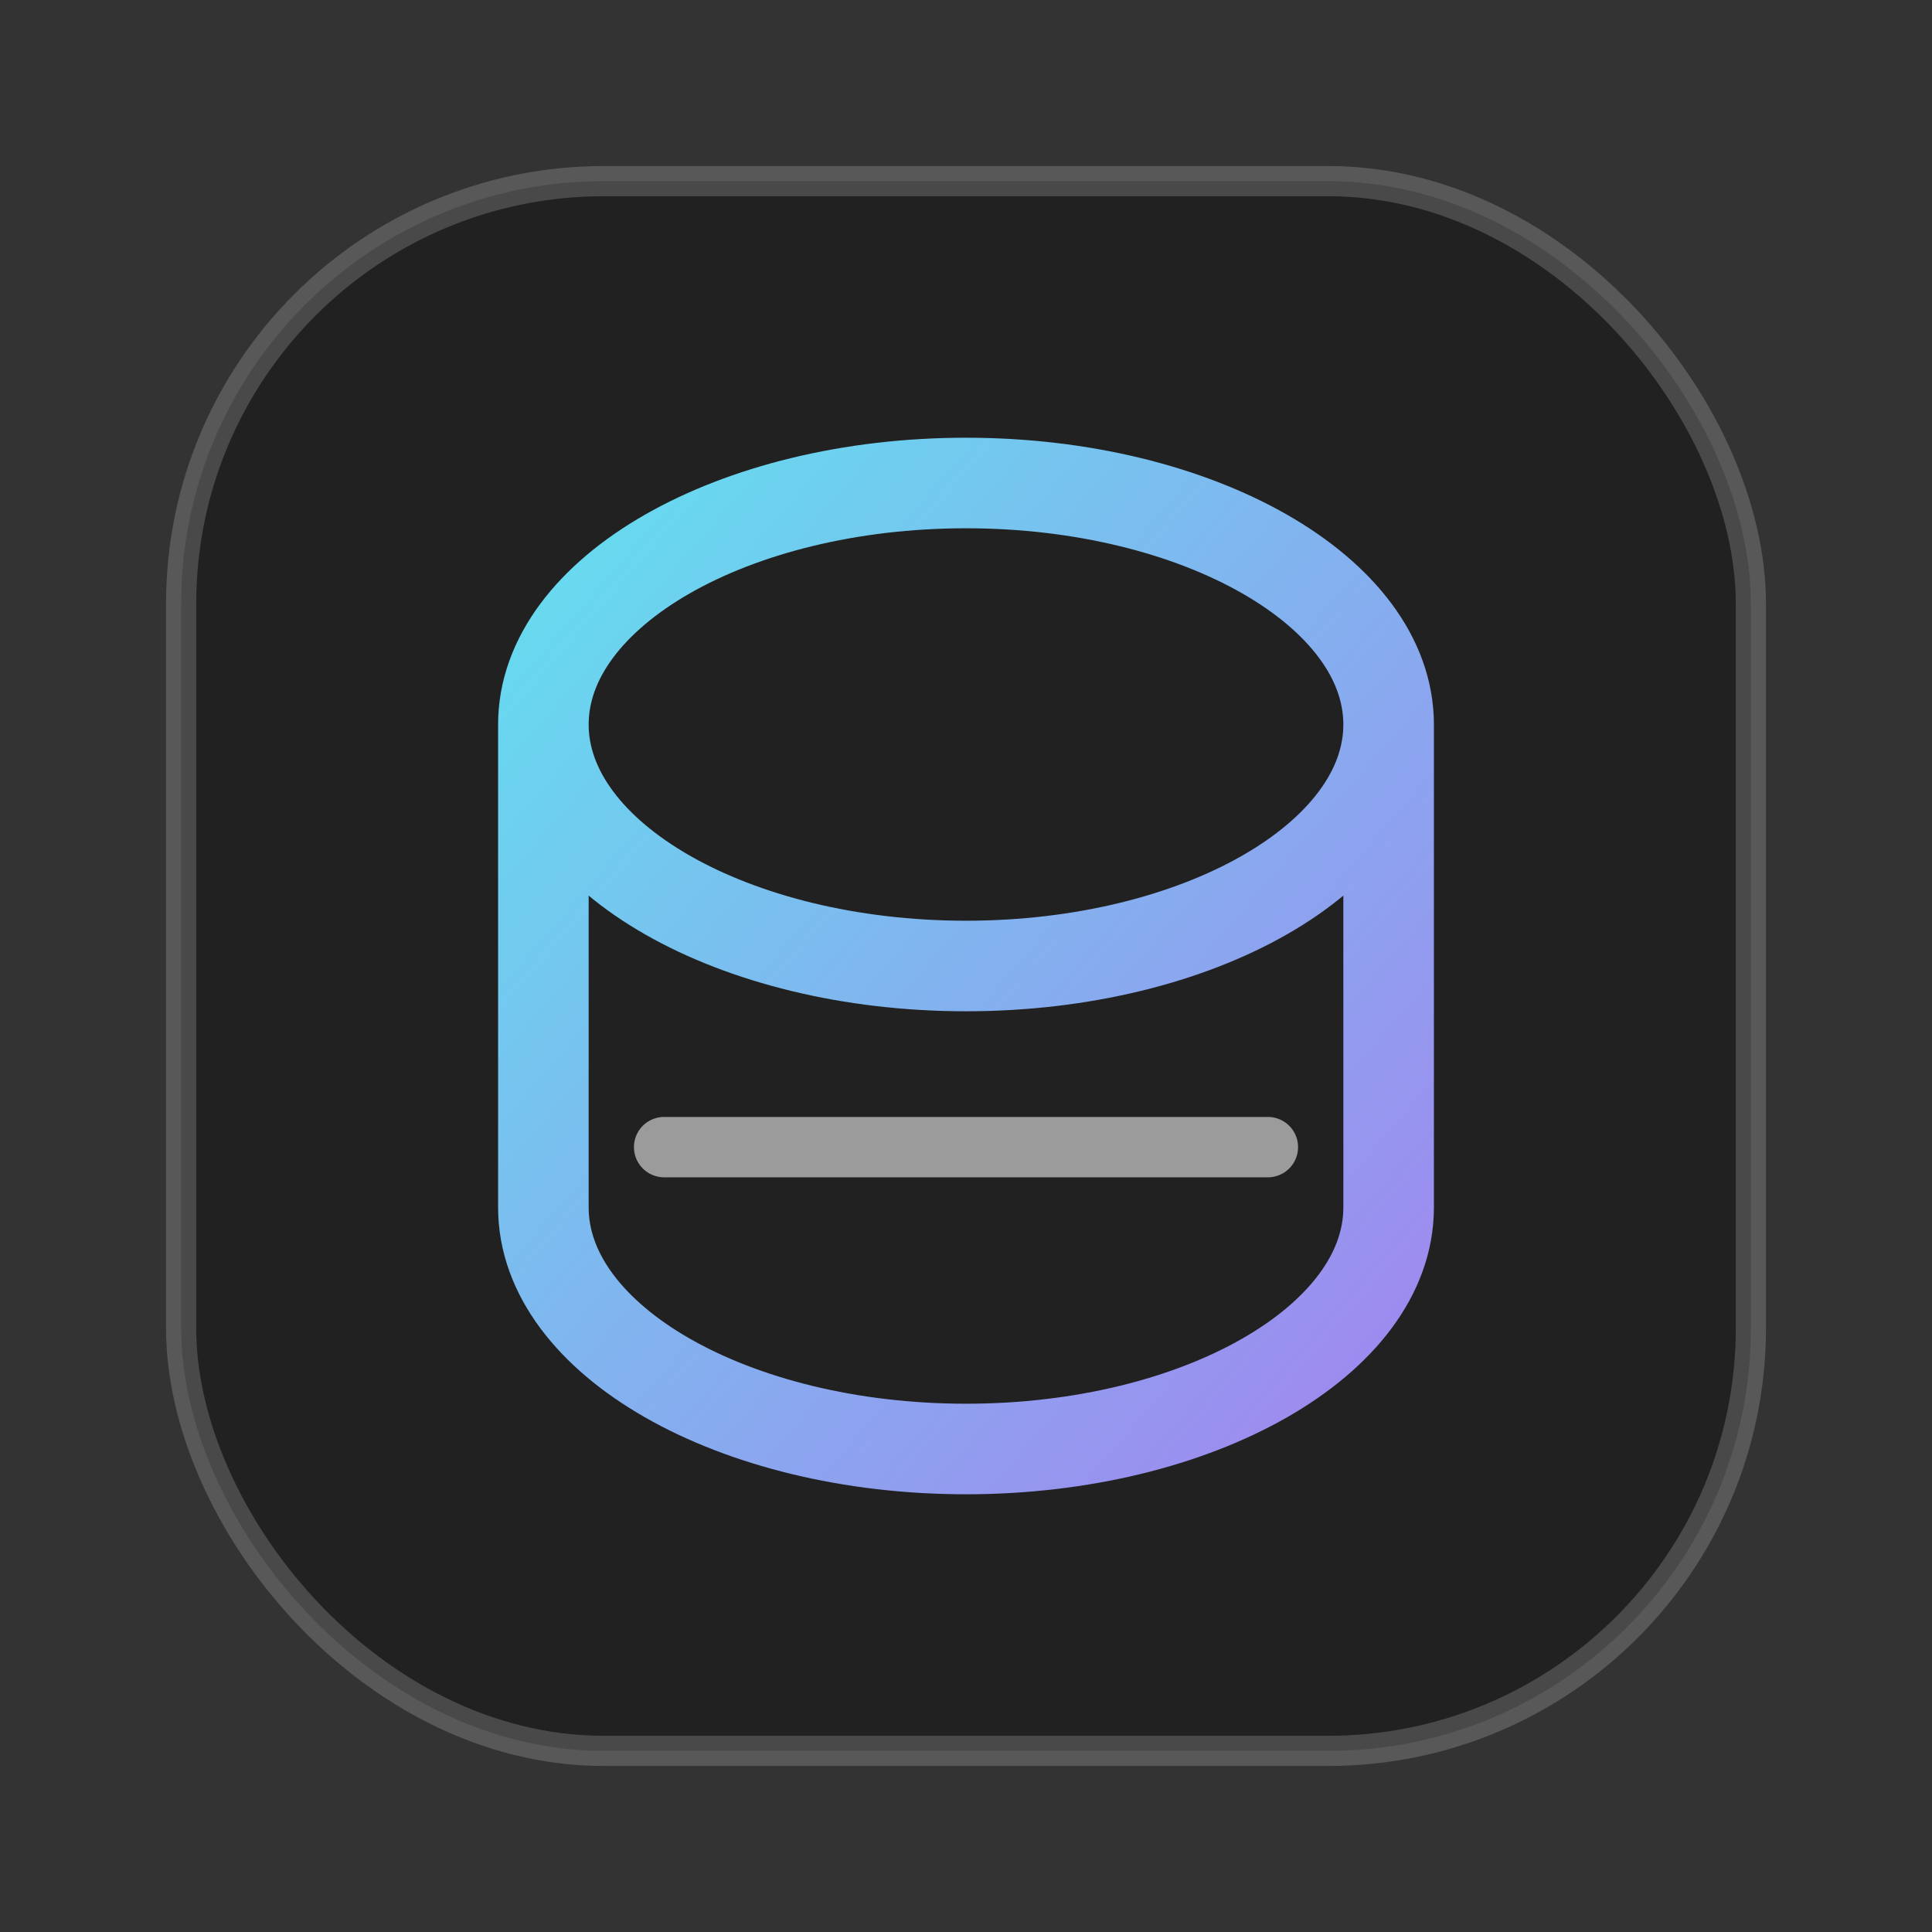 <svg xmlns="http://www.w3.org/2000/svg" width="64" height="64" viewBox="0 0 64 64" role="img" aria-label="SQL Client Study Notes">
  <rect x="0" y="0" width="64" height="64" fill="#333333" stroke="none"/>
  <defs>
    <linearGradient id="m8v3q1_g" x1="0" y1="0" x2="1" y2="1">
      <stop offset="0" stop-color="#67e8f9" stop-opacity="0.95" />
      <stop offset="1" stop-color="#a78bfa" stop-opacity="0.95" />
    </linearGradient>
  </defs>
  <rect x="6" y="6" width="52" height="52" rx="14" fill="rgba(0,0,0,0.35)" stroke="rgba(255,255,255,0.18)" />
  <path
    d="M18 24c0-4.4 6.3-8 14-8s14 3.6 14 8-6.3 8-14 8-14-3.6-14-8zm0 0v16c0 4.4 6.3 8 14 8s14-3.6 14-8V24"
    fill="none"
    stroke="url(#m8v3q1_g)"
    stroke-width="3"
    stroke-linecap="round"
    stroke-linejoin="round"
  />
  <path d="M22 38h20" stroke="rgba(255,255,255,0.55)" stroke-width="2" stroke-linecap="round" />
</svg>

